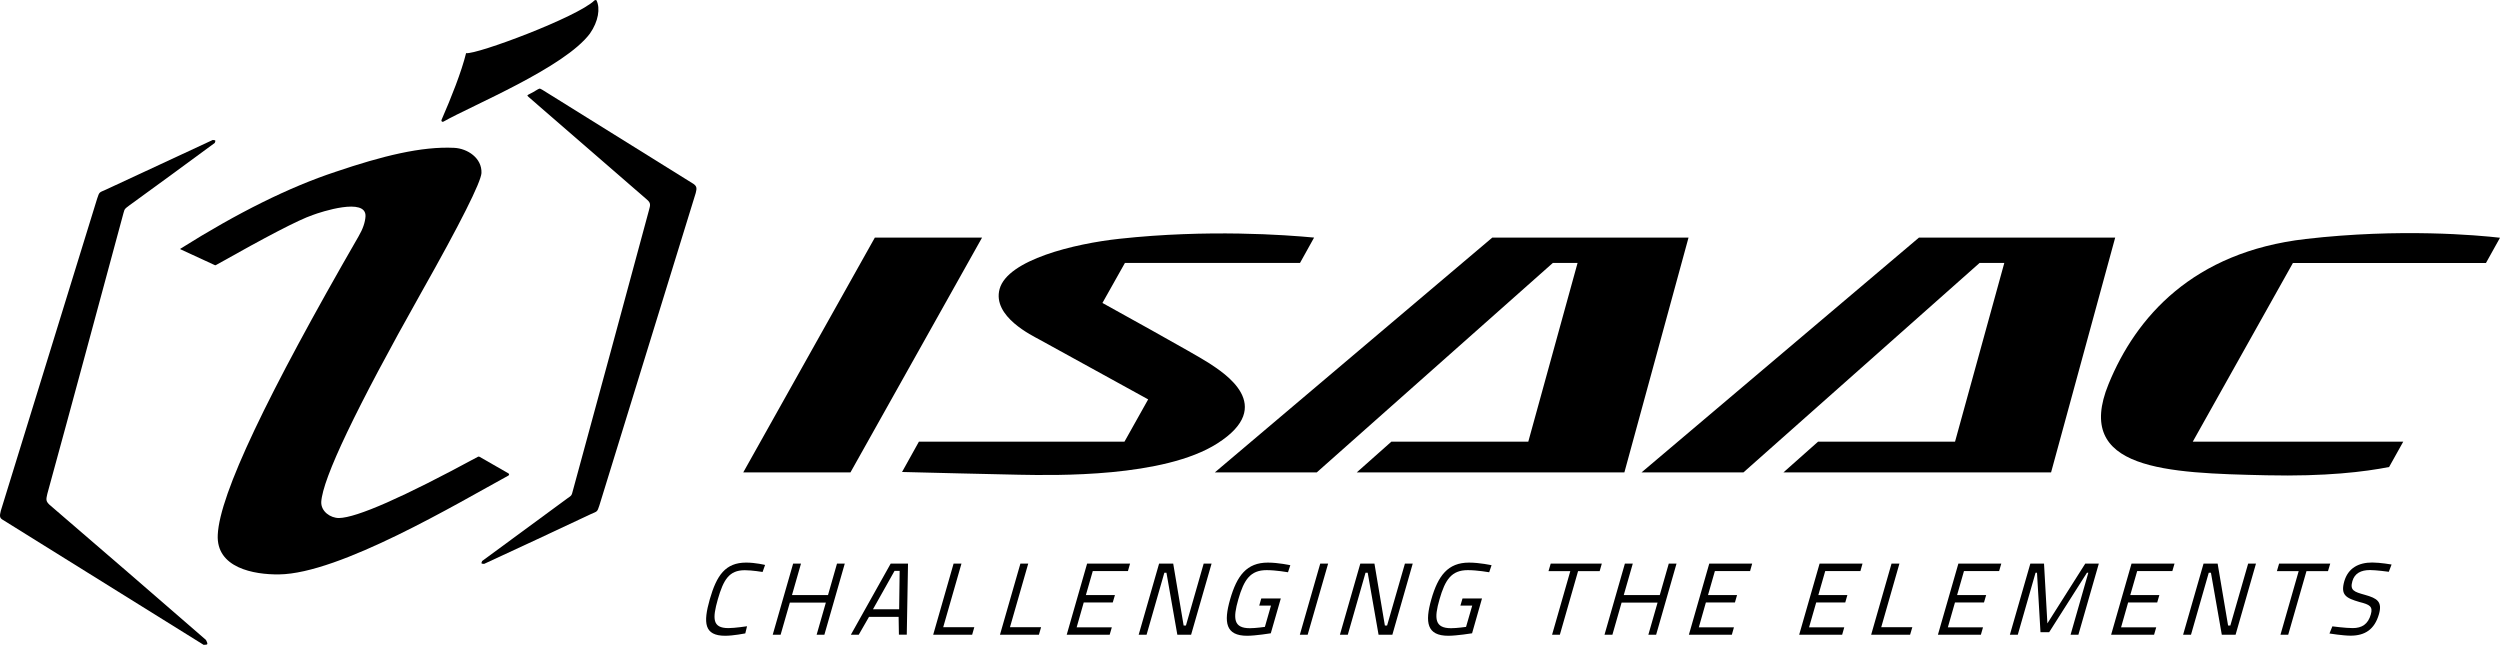 <?xml version="1.0" encoding="UTF-8"?>
<!DOCTYPE svg PUBLIC "-//W3C//DTD SVG 1.1//EN" "http://www.w3.org/Graphics/SVG/1.1/DTD/svg11.dtd">
<svg version="1.1" id="Vrstva_1" x="0px" y="0px" width="774.032" height="199.653" viewBox="0 0 774.032 199.653" xml:space="preserve" xmlns="http://www.w3.org/2000/svg" xmlns:svg="http://www.w3.org/2000/svg">
<path
   fill="#000000"
   d="m 157.481,146.594 c -3.039,-1.721 -5.991,-3.441 -9.012,-5.167 -0.31,-0.095 -0.217,-0.095 -0.505,0 -23.235,12.585 -37.537,18.866 -43.018,18.961 -2.643,0 -5.57,-2.024 -5.482,-4.959 0.417,-7.295 10.753,-28.919 30.837,-64.621 12.383,-21.927 18.574,-34.385 18.768,-37.224 0.199,-4.673 -4.358,-7.608 -8.416,-7.812 -10.153,-0.507 -22.314,2.527 -36.719,7.409 -14.407,4.759 -30.332,12.667 -48.085,23.829 -0.102,0.1 -0.102,0.1 0.106,0.204 3.444,1.621 6.899,3.152 10.354,4.777 0.38,0.199 0.292,0.199 0.686,0 15.331,-8.631 25.362,-13.902 29.841,-15.428 2.425,-0.915 16.619,-5.588 16.332,0.412 -0.106,1.816 -0.815,3.944 -2.142,6.186 -28.305,49.093 -43.014,79.823 -43.604,92.403 -0.527,10.262 11.154,12.367 18.958,12.276 18.766,-0.203 55.292,-22.004 71.102,-30.64 0.217,-0.406 0.217,-0.194 -0.001,-0.606 z"
   id="path2" />
<path
   fill="#000000"
   d="m 214.703,56.93 c -15.632,-9.741 -31.138,-19.377 -46.761,-29.109 -1.01,-0.621 -0.919,-0.403 -2.031,0.199 -0.607,0.408 -1.225,0.711 -1.818,1.014 -0.922,0.503 -1.019,0.412 -0.417,1.006 12.177,10.556 24.447,21.207 36.611,31.744 1.227,1.042 1.121,1.644 0.625,3.36 -7.81,28.905 -15.632,57.824 -23.537,86.734 -0.405,1.621 -0.405,1.508 -1.721,2.432 -8.835,6.489 -17.557,12.879 -26.385,19.391 -0.288,0.807 -0.394,0.807 0.616,0.888 11.049,-5.067 22.004,-10.239 33.063,-15.42 2.04,-0.905 1.934,-0.602 2.64,-2.726 9.942,-32.157 19.887,-64.427 29.82,-96.688 0.402,-1.507 0.312,-2.109 -0.705,-2.825 z"
   id="path4" />
<path
   fill="#000000"
   d="m 15.278,156.231 c -1.141,-1.114 -1.012,-1.607 -0.623,-3.342 7.934,-28.91 15.729,-57.924 23.557,-86.848 0.389,-1.499 0.482,-1.408 1.8,-2.423 8.837,-6.39 17.668,-12.888 26.483,-19.373 0.306,-0.815 0.306,-0.815 -0.616,-0.915 -11.042,5.167 -22.101,10.252 -33.167,15.415 -2.018,0.901 -1.924,0.611 -2.633,2.749 -9.951,32.252 -19.885,64.513 -29.827,96.651 -0.412,1.64 -0.412,2.242 0.711,2.858 20.704,12.888 41.404,25.762 62.09,38.65 1.012,-0.118 1.61,0.199 0.707,-1.531 -16.128,-13.982 -32.252,-27.98 -48.482,-41.891 z"
   id="path6" />
<path
   fill="#000000"
   d="m 137.305,37.653 c 8.722,-4.963 37.532,-16.747 45.354,-27.28 2.62,-3.758 3.238,-7.816 2.022,-10.257 -0.106,-0.204 -0.417,-0.095 -0.611,0 -5.283,5.176 -36.518,16.841 -39.765,16.338 -1.422,5.783 -4.558,13.69 -7.612,20.695 -0.108,0.305 0.107,0.717 0.612,0.504 z"
   id="path8" />
<polygon
   fill="#000000"
   points="356.757,326.903 397.504,254.203 364.311,254.203 323.563,326.903 "
   id="polygon10"
   transform="translate(-93.443,-180.644)" />
<polygon
   fill="#000000"
   points="566.621,317.389 524.229,317.389 513.511,326.903 596.373,326.903 616.234,254.203 555.477,254.203 469.571,326.903 501.13,326.903 574.215,262.06 581.877,262.06 "
   id="polygon12"
   transform="translate(-93.443,-180.644)" />
<polygon
   fill="#000000"
   points="728.482,326.903 748.335,254.203 687.581,254.203 601.685,326.903 633.239,326.903 706.338,262.06 714,262.06 698.748,317.389 656.339,317.389 645.62,326.903 "
   id="polygon14"
   transform="translate(-93.443,-180.644)" />
<path
   fill="#000000"
   d="m 374.348,112.44 c -3.872,-2.563 -33.021,-18.643 -33.021,-18.643 l 6.96,-12.381 h 54.206 l 4.365,-7.857 c -8.866,-0.847 -32.942,-2.595 -60.217,0.367 -14.018,1.503 -34.638,6.517 -37.147,15.533 -2.366,8.59 10.262,14.509 12.372,15.7 2.691,1.495 32.633,17.964 33.619,18.495 l -7.335,13.091 h -63.643 l -5.221,9.388 c 7.938,0.204 27.596,0.688 36.332,0.856 11.074,0.199 44.721,0.883 61.274,-9.691 18.419,-11.715 1.948,-21.878 -2.544,-24.858 z"
   id="path16" />
<path
   fill="#000000"
   d="m 769.689,81.42 4.343,-7.812 c -6.86,-0.784 -30.952,-2.989 -60.152,0.385 -34.969,4.03 -52.584,24.228 -61.043,44.918 -10.918,26.673 18.123,27.561 48.902,28.244 18.404,0.412 30.437,-1.087 37.958,-2.563 l 4.379,-7.848 h -65.165 l 31.007,-55.324 z"
   id="path18" />
<path
   fill="#000000"
   d="m 219.755,185.562 c -2.063,7.264 -1.766,11.28 4.782,11.28 2.504,0 6.217,-0.733 6.217,-0.733 l 0.539,-2.215 c 0,0 -3.795,0.575 -5.765,0.575 -5,0 -4.968,-2.948 -3.283,-8.907 1.752,-6.06 3.46,-9.017 8.364,-9.017 2.217,0 5.5,0.544 5.5,0.544 l 0.77,-2.174 c 0,0 -2.957,-0.729 -5.846,-0.729 -6.451,0 -9.145,3.941 -11.278,11.376 z"
   id="path20" />
<polygon
   fill="#000000"
   points="341.442,355.139 339.008,355.139 332.688,377.165 335.132,377.165 337.989,367.221 349.136,367.221 346.283,377.165 348.681,377.165 354.998,355.139 352.591,355.139 349.804,364.888 338.65,364.888 "
   id="polygon22"
   transform="translate(-93.443,-180.644)" />
<path
   fill="#000000"
   d="m 263.441,196.516 h 2.439 l 3.172,-5.521 h 9.172 l 0.089,5.503 h 2.434 l 0.385,-21.995 h -5.366 z m 15.102,-19.775 -0.154,11.896 h -8.104 l 6.682,-11.896 z"
   id="path24" />
<polygon
   fill="#000000"
   points="382.37,377.165 394.432,377.165 395.1,374.833 385.473,374.833 391.126,355.139 388.688,355.139 "
   id="polygon26"
   transform="translate(-93.443,-180.644)" />
<polygon
   fill="#000000"
   points="403.045,377.165 415.103,377.165 415.779,374.833 406.143,374.833 411.799,355.139 409.374,355.139 "
   id="polygon28"
   transform="translate(-93.443,-180.644)" />
<polygon
   fill="#000000"
   points="437.677,374.873 426.788,374.873 428.982,367.166 437.969,367.166 438.641,364.893 429.643,364.893 431.778,357.457 442.665,357.457 443.324,355.147 430.023,355.147 423.713,377.16 437.013,377.16 "
   id="polygon30"
   transform="translate(-93.443,-180.644)" />
<polygon
   fill="#000000"
   points="456.685,355.147 452.311,355.147 445.991,377.16 448.438,377.16 453.938,357.978 454.593,357.978 457.96,377.16 462.226,377.16 468.561,355.147 466.115,355.147 460.623,374.321 459.916,374.321 "
   id="polygon32"
   transform="translate(-93.443,-180.644)" />
<path
   fill="#000000"
   d="m 380.871,185.544 c -2.054,7.146 -1.399,11.299 5.255,11.299 2.602,0 7.327,-0.766 7.327,-0.766 l 3.098,-10.777 h -6.05 l -0.625,2.205 h 3.636 l -1.888,6.589 c -0.095,0 -2.78,0.408 -4.653,0.408 -5.065,0 -5.287,-2.98 -3.566,-8.958 1.739,-6.045 3.691,-9.021 8.754,-9.021 2.889,0 6.621,0.656 6.621,0.656 l 0.72,-2.173 c 0,0 -3.628,-0.815 -6.956,-0.815 -6.571,0 -9.581,4.071 -11.673,11.353 z"
   id="path34" />
<polygon
   fill="#000000"
   points="504.648,355.147 502.203,355.147 495.891,377.16 498.313,377.16 "
   id="polygon36"
   transform="translate(-93.443,-180.644)" />
<polygon
   fill="#000000"
   points="518.99,355.147 514.611,355.147 508.299,377.16 510.739,377.16 516.223,357.978 516.902,357.978 520.263,377.16 524.537,377.16 530.841,355.147 528.423,355.147 522.902,374.321 522.219,374.321 "
   id="polygon38"
   transform="translate(-93.443,-180.644)" />
<path
   fill="#000000"
   d="m 443.162,185.544 c -2.042,7.146 -1.398,11.299 5.249,11.299 2.631,0 7.363,-0.766 7.363,-0.766 l 3.07,-10.777 h -6.036 l -0.648,2.205 h 3.659 l -1.911,6.589 c -0.09,0 -2.762,0.408 -4.637,0.408 -5.063,0 -5.303,-2.98 -3.573,-8.958 1.729,-6.045 3.682,-9.021 8.763,-9.021 2.871,0 6.611,0.656 6.611,0.656 l 0.734,-2.173 c 0,0 -3.642,-0.815 -6.965,-0.815 -6.575,0 -9.591,4.071 -11.679,11.353 z"
   id="path40" />
<polygon
   fill="#000000"
   points="573.988,377.16 576.397,377.16 582.031,357.484 588.715,357.484 589.385,355.147 573.563,355.147 572.875,357.484 579.627,357.484 "
   id="polygon42"
   transform="translate(-93.443,-180.644)" />
<polygon
   fill="#000000"
   points="598.977,355.139 596.531,355.139 590.219,377.165 592.664,377.165 595.508,367.221 606.647,367.221 603.795,377.165 606.204,377.165 612.517,355.139 610.117,355.139 607.327,364.888 596.178,364.888 "
   id="polygon44"
   transform="translate(-93.443,-180.644)" />
<polygon
   fill="#000000"
   points="630.295,374.873 619.418,374.873 621.609,367.166 630.604,367.166 631.256,364.893 622.262,364.893 624.391,357.457 635.291,357.457 635.938,355.147 622.651,355.147 616.344,377.16 629.644,377.16 "
   id="polygon46"
   transform="translate(-93.443,-180.644)" />
<polygon
   fill="#000000"
   points="664.449,374.873 653.549,374.873 655.764,367.166 664.762,367.166 665.409,364.893 656.42,364.893 658.553,357.457 669.449,357.457 670.101,355.147 656.81,355.147 650.492,377.16 663.797,377.16 "
   id="polygon48"
   transform="translate(-93.443,-180.644)" />
<polygon
   fill="#000000"
   points="672.777,377.165 684.832,377.165 685.525,374.833 675.897,374.833 681.531,355.139 679.086,355.139 "
   id="polygon50"
   transform="translate(-93.443,-180.644)" />
<polygon
   fill="#000000"
   points="707.406,374.873 696.524,374.873 698.73,367.166 707.715,367.166 708.38,364.893 699.382,364.893 701.511,357.457 712.396,357.457 713.067,355.147 699.78,355.147 693.449,377.16 706.75,377.16 "
   id="polygon52"
   transform="translate(-93.443,-180.644)" />
<polygon
   fill="#000000"
   points="722.061,355.147 715.729,377.16 718.176,377.16 723.673,357.978 724.125,357.978 725.203,376.372 727.898,376.372 739.586,357.978 740.012,357.978 734.519,377.16 736.941,377.16 743.263,355.147 739.064,355.147 727.341,373.65 726.299,355.147 "
   id="polygon54"
   transform="translate(-93.443,-180.644)" />
<polygon
   fill="#000000"
   points="761.037,374.873 750.155,374.873 752.343,367.166 761.346,367.166 762.006,364.893 752.999,364.893 755.137,357.457 766.027,357.457 766.702,355.147 753.389,355.147 747.076,377.16 760.376,377.16 "
   id="polygon56"
   transform="translate(-93.443,-180.644)" />
<polygon
   fill="#000000"
   points="780.053,355.147 775.687,355.147 769.36,377.16 771.806,377.16 777.299,357.978 777.979,357.978 781.338,377.16 785.609,377.16 791.922,355.147 789.499,355.147 783.983,374.321 783.29,374.321 "
   id="polygon58"
   transform="translate(-93.443,-180.644)" />
<polygon
   fill="#000000"
   points="805.141,357.484 799.507,377.16 801.902,377.16 807.554,357.484 814.215,357.484 814.912,355.147 799.081,355.147 798.397,357.484 "
   id="polygon60"
   transform="translate(-93.443,-180.644)" />
<path
   fill="#000000"
   d="m 725.822,179.964 c -1.209,4.279 0.512,5.199 4.705,6.426 3.196,0.798 4.225,1.391 3.505,3.863 -0.865,3.024 -2.754,4.212 -5.606,4.212 -2.246,0 -6.294,-0.539 -6.294,-0.539 l -0.901,2.214 c 0,0 4.152,0.671 6.544,0.671 4.414,0 7.408,-1.898 8.775,-6.644 1.109,-3.903 -0.57,-4.937 -4.311,-5.987 -3.424,-0.95 -4.737,-1.39 -3.904,-4.279 0.697,-2.386 2.627,-3.405 5.462,-3.405 1.839,0 5.81,0.534 5.81,0.534 l 0.856,-2.25 c 0,0 -3.551,-0.621 -5.978,-0.621 -4.221,0 -7.454,1.694 -8.663,5.805 z"
   id="path62" /></svg>
